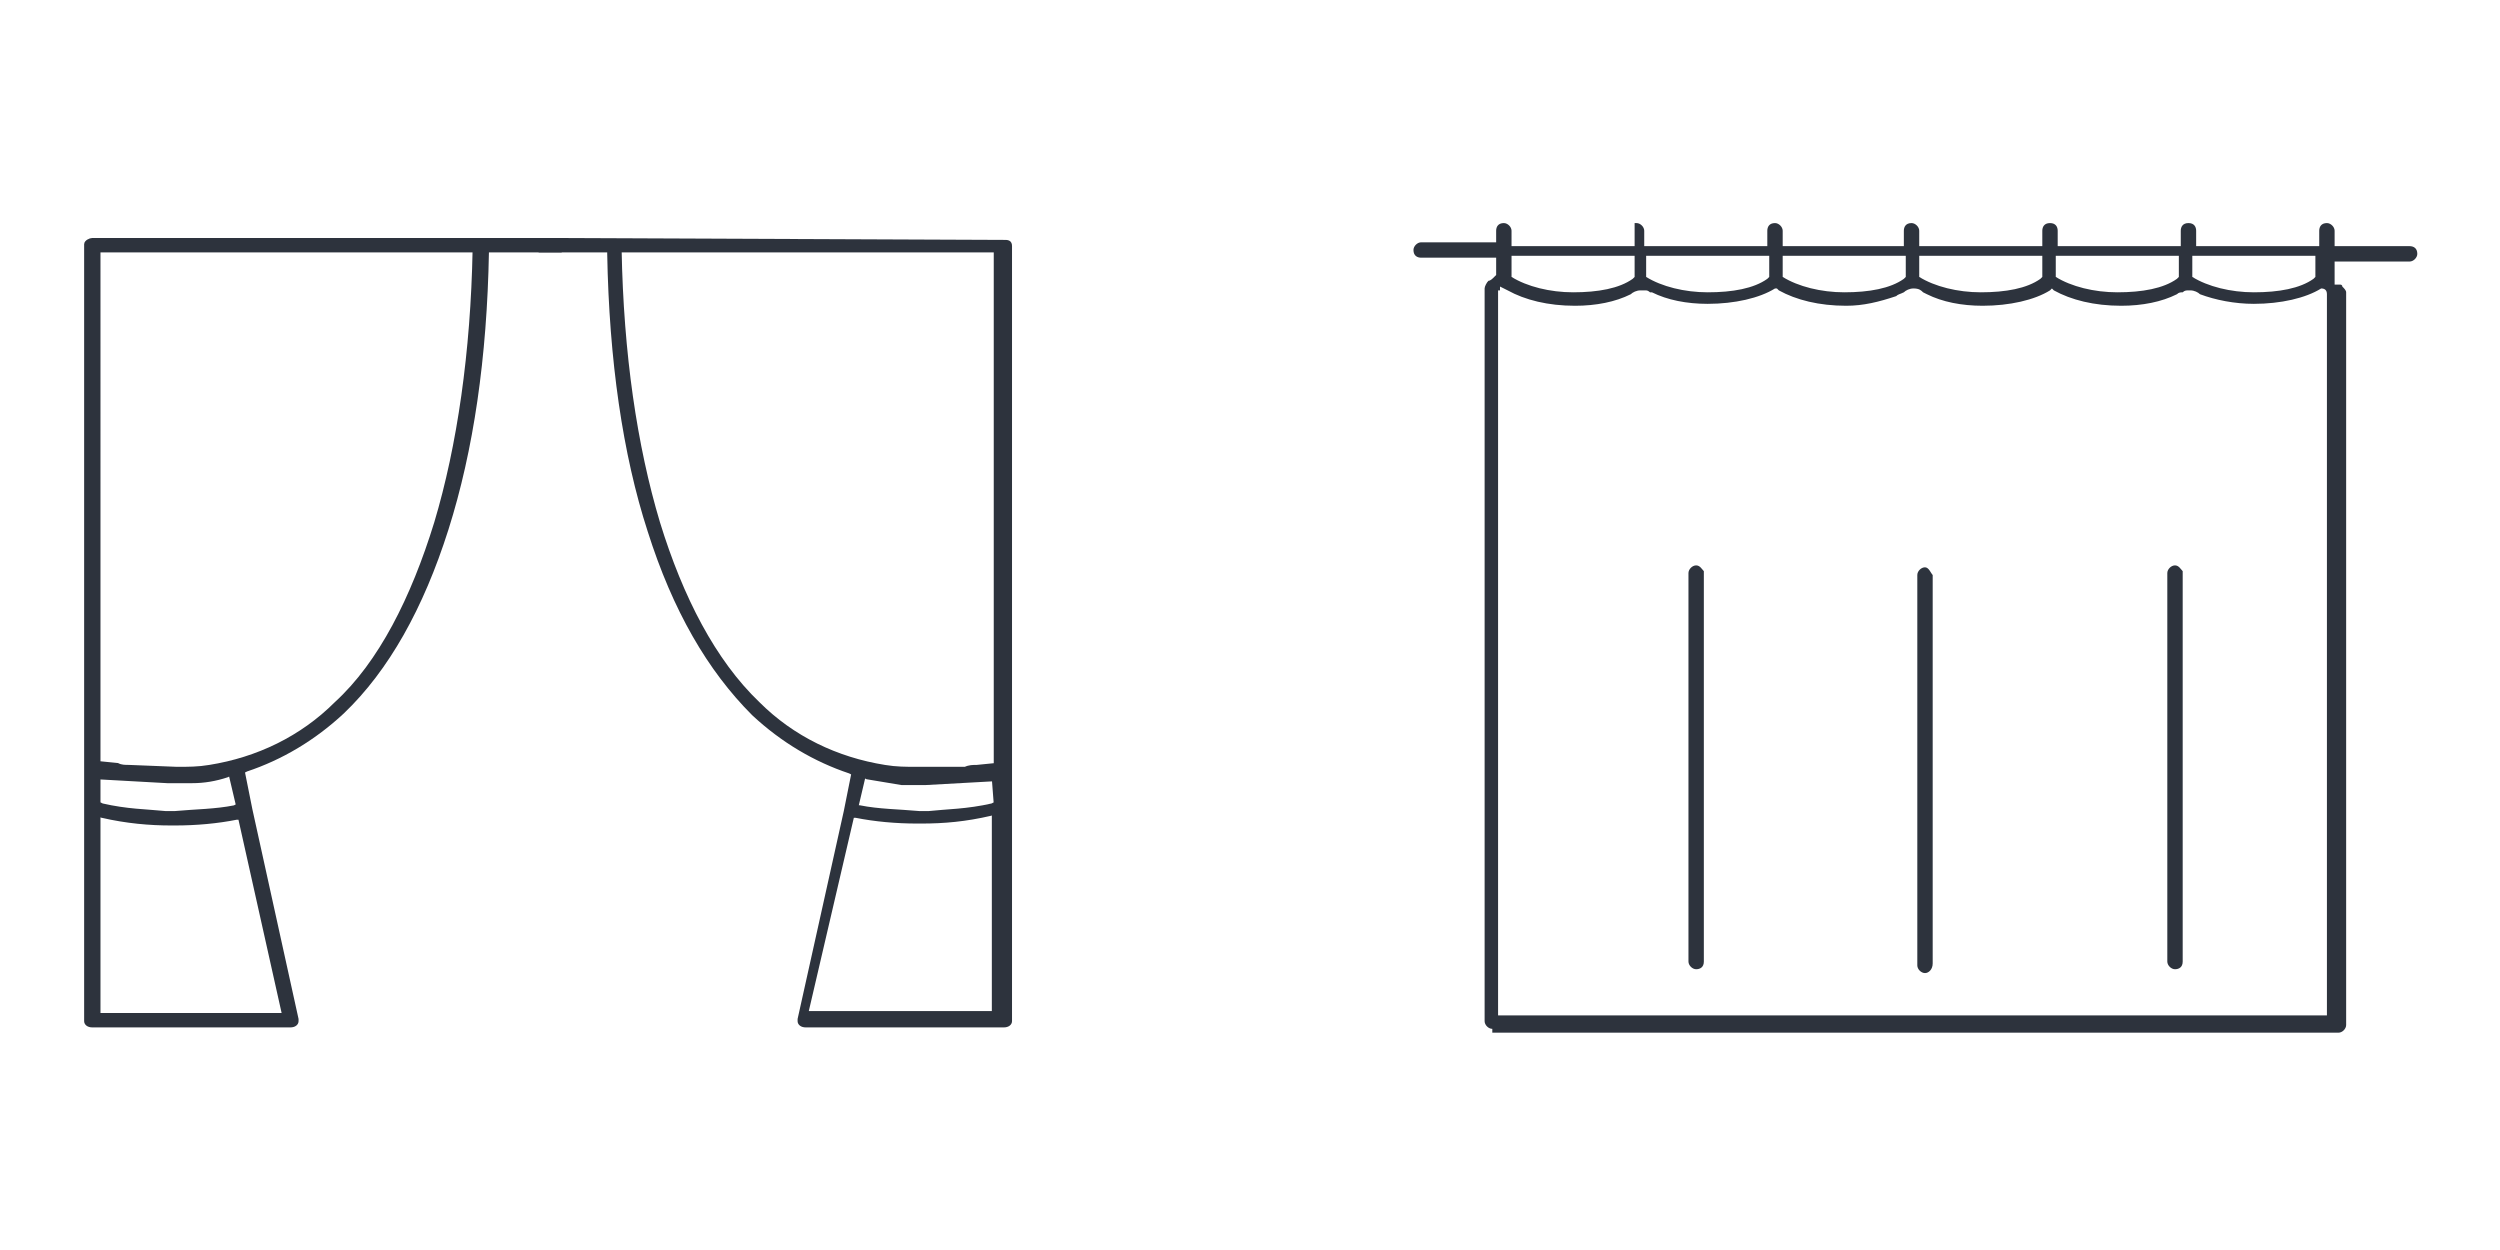 <?xml version="1.0" encoding="utf-8"?>
<!-- Generator: Adobe Illustrator 21.1.0, SVG Export Plug-In . SVG Version: 6.00 Build 0)  -->
<svg version="1.1" id="Слой_1" xmlns="http://www.w3.org/2000/svg" xmlns:xlink="http://www.w3.org/1999/xlink" x="0px" y="0px"
	 viewBox="0 0 130 65" style="enable-background:new 0 0 130 65;" xml:space="preserve">
<style type="text/css">
	.st0{fill:#2D333D;stroke:#2D333D;stroke-width:0.25;stroke-miterlimit:10;}
	.st1{fill:#2D333D;}
</style>
<g>
	<path class="st0" d="M4.8,12.5c-0.1,0-0.3,0.1-0.3,0.2v40.4c0,0.1,0.1,0.2,0.3,0.2h10.3c0.2,0,0.3-0.1,0.3-0.2c0,0,0,0,0,0
		s0,0,0-0.1L13,42.1l-0.4-2l0.2-0.1c1.8-0.6,3.5-1.6,5-3c2.3-2.2,4.1-5.4,5.4-9.5c1.3-4.1,2-8.9,2.1-14.4V13h3.4
		c-0.2-0.1-0.2-0.3-0.2-0.5H4.8z M5.1,40.4l3.6,0.2c0.3,0,0.7,0,0.9,0H10c0.6,0,1.2-0.1,1.8-0.3l0.2-0.1l0.4,1.7L12.2,42
		c-1,0.2-2,0.2-3.1,0.3c-0.2,0-0.3,0-0.5,0c-1-0.1-2-0.1-3.3-0.4l-0.2-0.1L5.1,40.4z M14.8,52.8H5.1l0-10.5l0.2,0.1
		c1.3,0.3,2.5,0.4,3.6,0.4c0.1,0,0.2,0,0.2,0c1.1,0,2.2-0.1,3.2-0.3l0.2,0L14.8,52.8z M22.7,27.2c-1.2,3.9-2.9,7.3-5.2,9.4
		c-1.8,1.8-4.1,2.9-6.6,3.3C10.3,40,9.8,40,9.2,40l-2.5-0.1c-0.2,0-0.4,0-0.6-0.1l-1-0.1V13l19.6,0C24.6,18.3,23.9,23.2,22.7,27.2z"
		/>
	<path class="st0" d="M28.5,12.5c0,0.1,0,0.3-0.2,0.5h3.4v0.2c0.1,5.5,0.8,10.4,2.1,14.4c1.3,4.1,3.1,7.2,5.4,9.5
		c1.5,1.4,3.2,2.4,5,3l0.2,0.1l-0.4,2L41.6,53c0,0,0,0,0,0.1c0,0,0,0,0,0c0,0.1,0.1,0.2,0.3,0.2h10.3c0.2,0,0.3-0.1,0.3-0.2V12.8
		c0-0.2-0.1-0.2-0.3-0.2L28.5,12.5z M51.8,41.8l-0.2,0.1c-1.3,0.3-2.4,0.3-3.3,0.4c-0.2,0-0.3,0-0.5,0c-1.1-0.1-2.1-0.1-3.1-0.3
		L44.5,42l0.4-1.7l0.2,0.1c0.6,0.1,1.2,0.2,1.8,0.3h0.3c0.3,0,0.7,0,0.9,0l3.6-0.2L51.8,41.8z M44.3,42.4l0.2,0
		c1,0.2,2.1,0.3,3.2,0.3c0.1,0,0.2,0,0.2,0c1.2,0,2.3-0.1,3.6-0.4l0.2-0.1l0,10.5h-9.8L44.3,42.4z M32.2,13l19.6,0v26.8l-1,0.1
		c-0.2,0-0.4,0-0.6,0.1L47.7,40c-0.6,0-1.1,0-1.7-0.1c-2.5-0.4-4.8-1.5-6.6-3.3c-2.3-2.2-4-5.5-5.2-9.4C33,23.2,32.3,18.4,32.2,13z"
		/>
	<path class="st1" d="M88.2,50.4c-0.2,0-0.4-0.2-0.4-0.4V29.8c0-0.2,0.2-0.4,0.4-0.4c0.2,0,0.3,0.2,0.4,0.3V50
		C88.6,50.3,88.4,50.4,88.2,50.4z"/>
	<path class="st1" d="M77.6,53.5c-0.2,0-0.4-0.2-0.4-0.4V15c0-0.1,0.1-0.3,0.2-0.4c0.1,0,0.2-0.1,0.3-0.2l0.1-0.1v-0.9h-3.9
		c-0.2,0-0.4-0.1-0.4-0.4c0-0.2,0.2-0.4,0.4-0.4h3.9V12c0-0.2,0.1-0.4,0.4-0.4c0.2,0,0.4,0.2,0.4,0.4v0.8H85V12c0,0,0-0.1,0-0.1
		c0-0.1,0-0.3,0-0.3c0,0,0,0,0.1,0c0.2,0,0.4,0.2,0.4,0.4v0.8h6.4v-0.8c0-0.2,0.1-0.4,0.4-0.4c0.2,0,0.4,0.2,0.4,0.4v0.8H99v-0.8
		c0-0.2,0.1-0.4,0.4-0.4c0.2,0,0.4,0.2,0.4,0.4v0.8h6.4v-0.8c0-0.2,0.1-0.4,0.4-0.4s0.4,0.2,0.4,0.4v0.8h6.4v-0.8
		c0-0.2,0.1-0.4,0.4-0.4s0.4,0.2,0.4,0.4v0.8h6.4v-0.8c0-0.2,0.1-0.4,0.4-0.4c0.2,0,0.4,0.2,0.4,0.4v0.8h3.9c0.2,0,0.4,0.1,0.4,0.4
		c0,0.2-0.2,0.4-0.4,0.4h-3.9v1.2h0.2c0,0,0,0,0.1,0c0,0,0.1,0,0.1,0.1c0.1,0.1,0.2,0.2,0.2,0.3v38.1c0,0.2-0.2,0.4-0.4,0.4H77.6z
		 M77.9,52.8H121V15.3c0-0.2-0.1-0.3-0.3-0.3h0l0,0c-0.8,0.5-2.1,0.8-3.5,0.8c-1,0-2-0.2-2.8-0.5c-0.1-0.1-0.3-0.2-0.5-0.2h-0.1
		c-0.1,0-0.2,0-0.3,0.1c-0.1,0-0.2,0-0.3,0.1c-0.8,0.4-1.8,0.6-2.9,0.6c-1.4,0-2.6-0.3-3.5-0.8l-0.1-0.1l-0.1,0.1
		c-0.8,0.5-2.1,0.8-3.5,0.8c-1.1,0-2.1-0.2-2.9-0.6l-0.2-0.1c-0.1-0.1-0.2-0.2-0.5-0.2c-0.2,0-0.4,0.1-0.5,0.2
		c-0.2,0.1-0.3,0.1-0.4,0.2c-0.9,0.3-1.7,0.5-2.6,0.5c-1.4,0-2.6-0.3-3.5-0.8L92.4,15L92.3,15c-0.8,0.5-2.1,0.8-3.5,0.8
		c-1.1,0-2.1-0.2-2.9-0.6l-0.1,0c0,0-0.1-0.1-0.2-0.1l0,0c-0.1,0-0.2,0-0.2,0h-0.1c-0.2,0-0.4,0.1-0.5,0.2c-0.8,0.4-1.8,0.6-2.9,0.6
		c-1.4,0-2.6-0.3-3.5-0.8L78,14.9v0.2h-0.1V52.8z M114,14.4L114,14.4c0.8,0.5,2,0.8,3.2,0.8c1.3,0,2.4-0.2,3.1-0.7l0.1-0.1v-1.1H114
		V14.4z M106.9,14.4L106.9,14.4c0.8,0.5,2,0.8,3.2,0.8c1.3,0,2.4-0.2,3.1-0.7l0.1-0.1v-1.1h-6.4V14.4z M99.8,14.4L99.8,14.4
		c0.8,0.5,2,0.8,3.2,0.8c1.3,0,2.4-0.2,3.1-0.7l0.1-0.1v-1.1h-6.4V14.4z M92.7,14.4L92.7,14.4c0.8,0.5,2,0.8,3.2,0.8
		c1.3,0,2.4-0.2,3.1-0.7l0.1-0.1v-1.1h-6.4V14.4z M85.6,14.4L85.6,14.4c0.8,0.5,2,0.8,3.2,0.8c1.3,0,2.4-0.2,3.1-0.7l0.1-0.1v-1.1
		h-6.4V14.4z M78.6,14.4L78.6,14.4c0.8,0.5,2,0.8,3.2,0.8c1.3,0,2.4-0.2,3.1-0.7l0.1-0.1v-1.1h-6.4V14.4z"/>
	<path class="st1" d="M100.1,50.6c-0.2,0-0.4-0.2-0.4-0.4V29.9c0-0.2,0.2-0.4,0.4-0.4c0.2,0,0.3,0.3,0.4,0.4v20.2
		C100.5,50.4,100.3,50.6,100.1,50.6z"/>
	<path class="st1" d="M113.1,50.4c-0.2,0-0.4-0.2-0.4-0.4V29.8c0-0.2,0.2-0.4,0.4-0.4c0.2,0,0.3,0.2,0.4,0.3V50
		C113.5,50.3,113.3,50.4,113.1,50.4z"/>
</g>
</svg>
